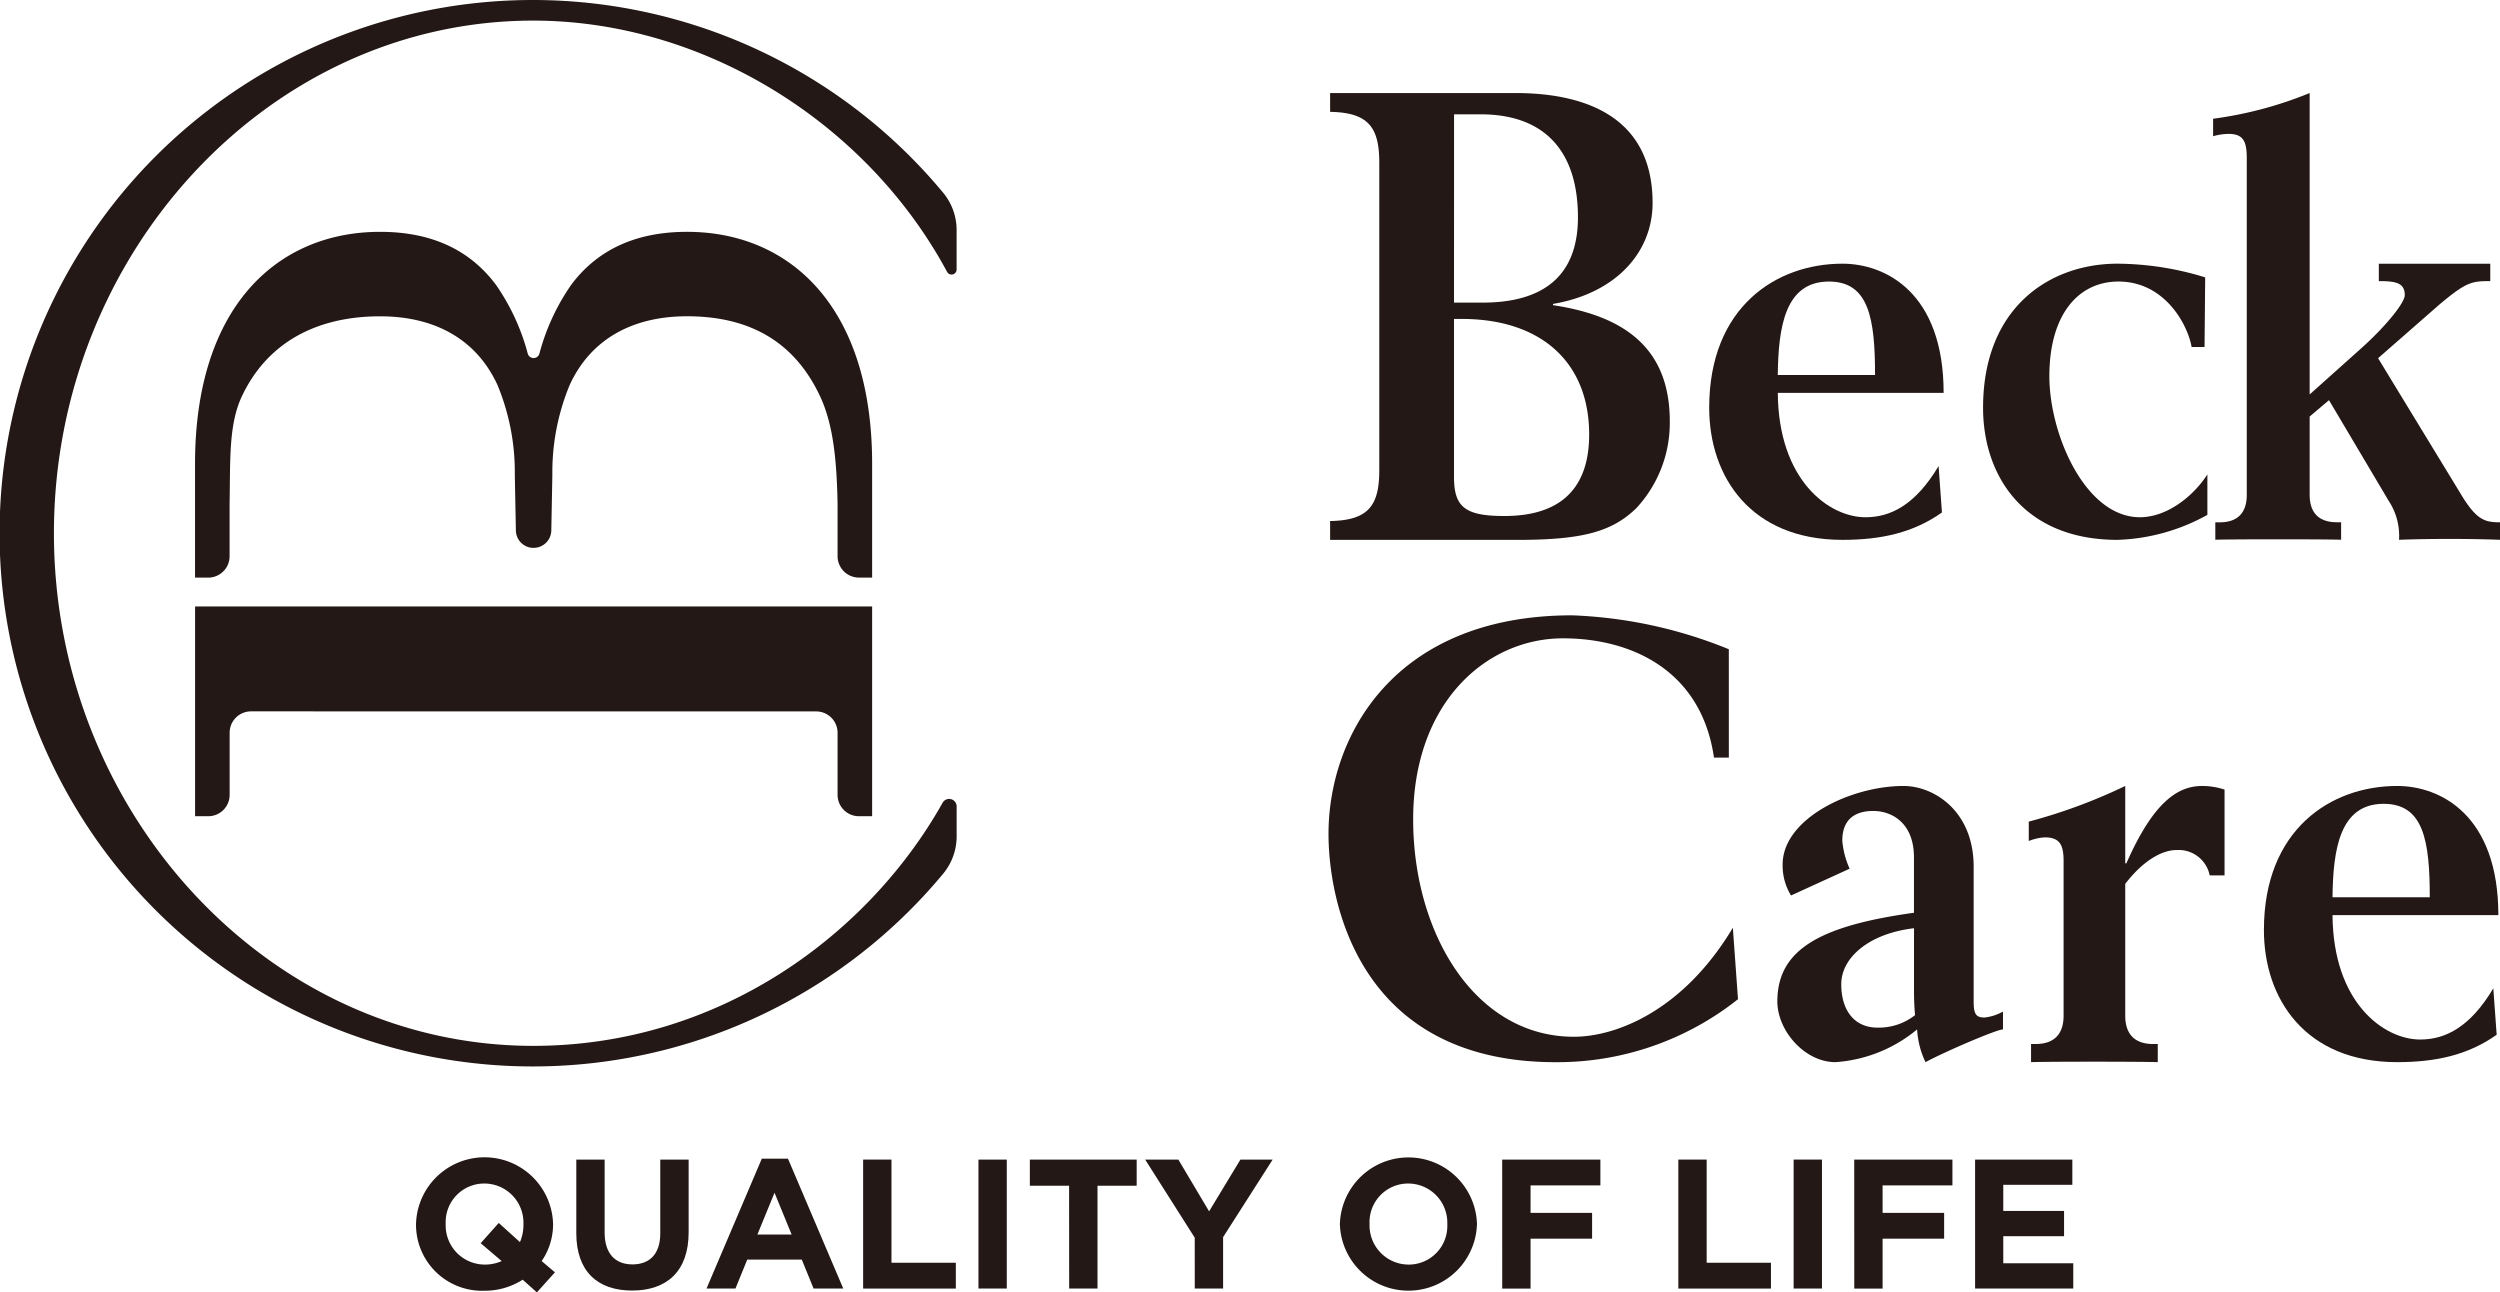 <svg xmlns="http://www.w3.org/2000/svg" width="300" height="155.087" viewBox="0 0 300 155.087">
  <g id="logo" transform="translate(-810 -93.886)">
    <g id="グループ_1" data-name="グループ 1">
      <path id="パス_1" data-name="パス 1" d="M872.722,247.448a8.423,8.423,0,0,1-4.6,1.327,7.928,7.928,0,0,1-8.2-7.958v-.045a8.227,8.227,0,0,1,16.447-.044v.044A7.816,7.816,0,0,1,875,245.216l1.593,1.349-2.168,2.408Zm-2.52-2.232-2.519-2.145,2.167-2.432,2.542,2.3a5.132,5.132,0,0,0,.42-2.122v-.045a4.7,4.7,0,0,0-4.687-4.863,4.627,4.627,0,0,0-4.642,4.819v.044a4.7,4.7,0,0,0,4.687,4.864A4.982,4.982,0,0,0,870.2,245.216Z" fill="#231815"/>
      <path id="パス_2" data-name="パス 2" d="M879.156,241.878v-8.843h3.4v8.754c0,2.52,1.26,3.825,3.337,3.825s3.339-1.26,3.339-3.715v-8.864h3.405v8.732c0,4.687-2.632,6.986-6.789,6.986S879.156,246.431,879.156,241.878Z" fill="#231815"/>
      <path id="パス_3" data-name="パス 3" d="M901.418,232.924h3.138l6.634,15.586h-3.56l-1.415-3.471h-6.544l-1.415,3.471h-3.472Zm3.58,9.109-2.055-5.019-2.057,5.019Z" fill="#231815"/>
      <path id="パス_4" data-name="パス 4" d="M913.577,233.035h3.4v12.38H924.7v3.1H913.577Z" fill="#231815"/>
      <path id="パス_5" data-name="パス 5" d="M927.415,233.035h3.4V248.51h-3.4Z" fill="#231815"/>
      <path id="パス_6" data-name="パス 6" d="M938.291,236.174h-4.709v-3.139H946.4v3.139H941.7V248.51h-3.4Z" fill="#231815"/>
      <path id="パス_7" data-name="パス 7" d="M953.367,242.408l-5.947-9.373h3.98l3.692,6.212,3.759-6.212h3.868l-5.947,9.307v6.168h-3.4Z" fill="#231815"/>
      <path id="パス_8" data-name="パス 8" d="M970.788,240.817v-.045a8.228,8.228,0,0,1,16.448-.044v.044a8.228,8.228,0,0,1-16.448.045Zm12.888,0v-.045a4.7,4.7,0,0,0-4.687-4.863,4.627,4.627,0,0,0-4.642,4.819v.044a4.7,4.7,0,0,0,4.687,4.864A4.629,4.629,0,0,0,983.676,240.817Z" fill="#231815"/>
      <path id="パス_9" data-name="パス 9" d="M990.263,233.035h11.783v3.1h-8.379v3.293h7.384v3.1h-7.384v5.991h-3.4Z" fill="#231815"/>
      <path id="パス_10" data-name="パス 10" d="M1011.4,233.035h3.4v12.38h7.714v3.1H1011.4Z" fill="#231815"/>
      <path id="パス_11" data-name="パス 11" d="M1025.236,233.035h3.4V248.51h-3.4Z" fill="#231815"/>
      <path id="パス_12" data-name="パス 12" d="M1032.508,233.035h11.783v3.1h-8.379v3.293h7.384v3.1h-7.384v5.991h-3.4Z" fill="#231815"/>
      <path id="パス_13" data-name="パス 13" d="M1047.011,233.035h11.671v3.029h-8.289V239.2h7.294v3.029h-7.294v3.249h8.4v3.029h-11.781Z" fill="#231815"/>
    </g>
    <g id="グループ_3" data-name="グループ 3">
      <path id="パス_14" data-name="パス 14" d="M874.034,159.629a2.123,2.123,0,0,0,2.122-2.082l.127-6.679a27.357,27.357,0,0,1,2.09-10.811c2.533-5.478,7.529-8.218,14.074-8.218,7.74,0,13.022,3.24,16.017,9.718,1.549,3.39,1.946,7.651,2.045,12.784v4.621h0v1.669a2.564,2.564,0,0,0,2.564,2.564h1.583v-13.65c0-18.939-9.944-27.839-22.21-27.839h0q-9.176,0-13.921,6.385a26.237,26.237,0,0,0-3.8,8.244.725.725,0,0,1-1.39,0,26.237,26.237,0,0,0-3.8-8.244q-4.744-6.384-13.922-6.385h0c-12.266,0-22.209,8.9-22.209,27.839V163.2h1.583a2.564,2.564,0,0,0,2.564-2.564v-6.29c.1-5.133-.129-9.394,1.42-12.784,2.995-6.478,8.9-9.718,16.642-9.718,6.546,0,11.542,2.74,14.074,8.218a27.32,27.32,0,0,1,2.09,10.811l.128,6.679a2.122,2.122,0,0,0,2.122,2.082Z" fill="#231815"/>
      <path id="パス_15" data-name="パス 15" d="M907.938,179.257a2.564,2.564,0,0,1,2.571,2.564v7.448a2.565,2.565,0,0,0,2.566,2.564h1.582V166.665H833.411v25.167h1.582a2.565,2.565,0,0,0,2.565-2.564v-7.455a2.564,2.564,0,0,1,2.564-2.564Z" fill="#231815"/>
      <g id="グループ_2" data-name="グループ 2">
        <path id="パス_16" data-name="パス 16" d="M873.988,219.389c-31.8,0-57.517-28.05-57.517-61.515s25.72-61.515,57.517-61.515c20.42,0,40.023,12.221,49.663,30.153a.608.608,0,0,0,1.144-.287V121.5a7.021,7.021,0,0,0-1.621-4.492,63.987,63.987,0,1,0,0,81.731,7.03,7.03,0,0,0,1.624-4.495v-3.589a.9.9,0,0,0-1.678-.449C914.293,205.94,896.408,219.389,873.988,219.389Z" fill="#231815"/>
      </g>
    </g>
    <g id="グループ_4" data-name="グループ 4">
      <path id="パス_17" data-name="パス 17" d="M969.614,156.41c4.624-.076,5.9-1.883,5.9-6.1v-36.9c0-4.218-1.28-6.025-5.9-6.1v-2.259h22.265c7.4,0,16.432,2.259,16.432,13.18,0,5.949-4.41,10.845-11.951,12.125v.15c8.537,1.281,14.014,5.122,14.014,13.933a15.031,15.031,0,0,1-3.984,10.393c-2.916,2.862-6.473,3.841-14.3,3.841H969.614ZM984.481,130.2H987.9c7.256,0,11.453-3.163,11.453-10.242,0-7.833-3.913-12.352-11.665-12.352h-3.2Zm0,20.937c0,3.615,1.352,4.669,6.047,4.669,6.829,0,10.172-3.389,10.172-9.79,0-8.586-5.691-13.858-15.294-13.858h-.925Z" fill="#231815"/>
      <path id="パス_18" data-name="パス 18" d="M1043.033,155.384c-3.44,2.428-7.285,3.285-11.941,3.285-11,0-15.988-7.571-15.988-15.856,0-12.071,8.027-17.285,15.988-17.285,5.195,0,12.144,3.5,12.144,15.5h-19.9c.067,10.5,6.139,14.928,10.525,14.928,3.035,0,6-1.5,8.77-6.143Zm-8.028-16.5c0-6.785-.742-11.213-5.532-11.213-5.262,0-6.072,5.428-6.139,11.213Z" fill="#231815"/>
      <path id="パス_19" data-name="パス 19" d="M1074.546,135.527h-1.552c-.472-2.714-3.237-7.856-8.77-7.856-4.857,0-8.3,4-8.3,11.356,0,7,4.318,16.928,10.862,16.928,3.238,0,6.409-2.5,8.1-5.142v4.856a23.657,23.657,0,0,1-10.794,3c-11.131,0-16.123-7.571-16.123-15.856,0-12.071,8.028-17.285,16.123-17.285a36.282,36.282,0,0,1,10.53,1.642Z" fill="#231815"/>
      <path id="パス_20" data-name="パス 20" d="M1075.838,156.566h.53c2.052,0,3.244-1.051,3.244-3.294V112.827c0-2.033-.464-2.874-2.185-2.874a6.918,6.918,0,0,0-1.854.281v-2.1a46.588,46.588,0,0,0,11.586-3.084v36.169l6.422-5.748c2.781-2.524,4.991-5.259,4.991-6.17,0-1.472-1.06-1.682-3.112-1.682v-2.088h13.373v2.088c-2.184,0-2.847.07-6.091,2.8l-7.373,6.451,9.864,16.192c1.921,3.224,2.914,3.5,4.767,3.5v2.1c-3.575-.14-8.54-.14-12.116,0a7.627,7.627,0,0,0-1.257-4.7l-7.15-12.057-2.318,1.963v9.393c0,2.243,1.192,3.294,3.244,3.294h.53v2.1c-2.119-.07-12.977-.07-15.095,0Z" fill="#231815"/>
    </g>
    <g id="グループ_5" data-name="グループ 5">
      <path id="パス_21" data-name="パス 21" d="M1017.461,184.8h-1.784c-1.509-10.463-9.882-14.314-18.118-14.314-9.127,0-17.98,7.629-17.98,21.725,0,13.661,7.411,26.085,19.284,26.085,5.147,0,13.177-3.2,19.079-13.078l.618,8.573a34.857,34.857,0,0,1-21.893,7.557c-23.746,0-27.246-19.473-27.246-27.393,0-11.771,7.892-26.23,29.237-26.23a55.025,55.025,0,0,1,18.8,4.069Z" fill="#231815"/>
      <path id="パス_22" data-name="パス 22" d="M1050.359,217.416c-.754,0-6.909,2.642-9.3,3.928a10.434,10.434,0,0,1-1.005-3.928,17.16,17.16,0,0,1-9.8,3.928c-3.7,0-6.972-3.786-6.972-7.286,0-6.214,5.088-9.071,16.394-10.642v-6.643c0-4.071-2.576-5.571-4.9-5.571-1.821,0-3.7.714-3.7,3.571a10.244,10.244,0,0,0,.879,3.357l-7.034,3.215a6.9,6.9,0,0,1-1.006-3.715c0-5.5,8.165-9.428,14.509-9.428,3.58,0,8.416,2.929,8.416,9.714V214.13c0,1.571.377,1.857,1.319,1.857a5.715,5.715,0,0,0,2.2-.715Zm-10.677-12.143c-5.465.643-8.731,3.571-8.731,6.714,0,3.214,1.633,5.214,4.333,5.214a7.038,7.038,0,0,0,4.523-1.5c-.063-.643-.125-1.714-.125-2.714Z" fill="#231815"/>
      <path id="パス_23" data-name="パス 23" d="M1053.452,192.481a65.325,65.325,0,0,0,11.576-4.279v9.283h.137c3.288-7.47,6.233-9.283,9.11-9.283a8.611,8.611,0,0,1,2.671.435v10.3h-1.78a3.8,3.8,0,0,0-3.973-3.046c-1.85,0-4.11,1.378-6.165,4.062V215.76c0,2.32,1.232,3.408,3.356,3.408h.548v2.176c-2.192-.073-13.356-.073-15.206,0v-2.176h.548c2.123,0,3.357-1.088,3.357-3.408V197.2c0-1.958-.48-2.829-2.261-2.829a6.149,6.149,0,0,0-1.918.435Z" fill="#231815"/>
      <path id="パス_24" data-name="パス 24" d="M1109.6,218.058c-3.44,2.429-7.286,3.286-11.941,3.286-11,0-15.989-7.571-15.989-15.857,0-12.07,8.028-17.285,15.989-17.285,5.2,0,12.144,3.5,12.144,15.5h-19.9c.067,10.5,6.139,14.927,10.524,14.927,3.036,0,6-1.5,8.771-6.142Zm-8.028-16.5c0-6.786-.742-11.214-5.532-11.214-5.262,0-6.072,5.428-6.139,11.214Z" fill="#231815"/>
    </g>
  </g>
</svg>
